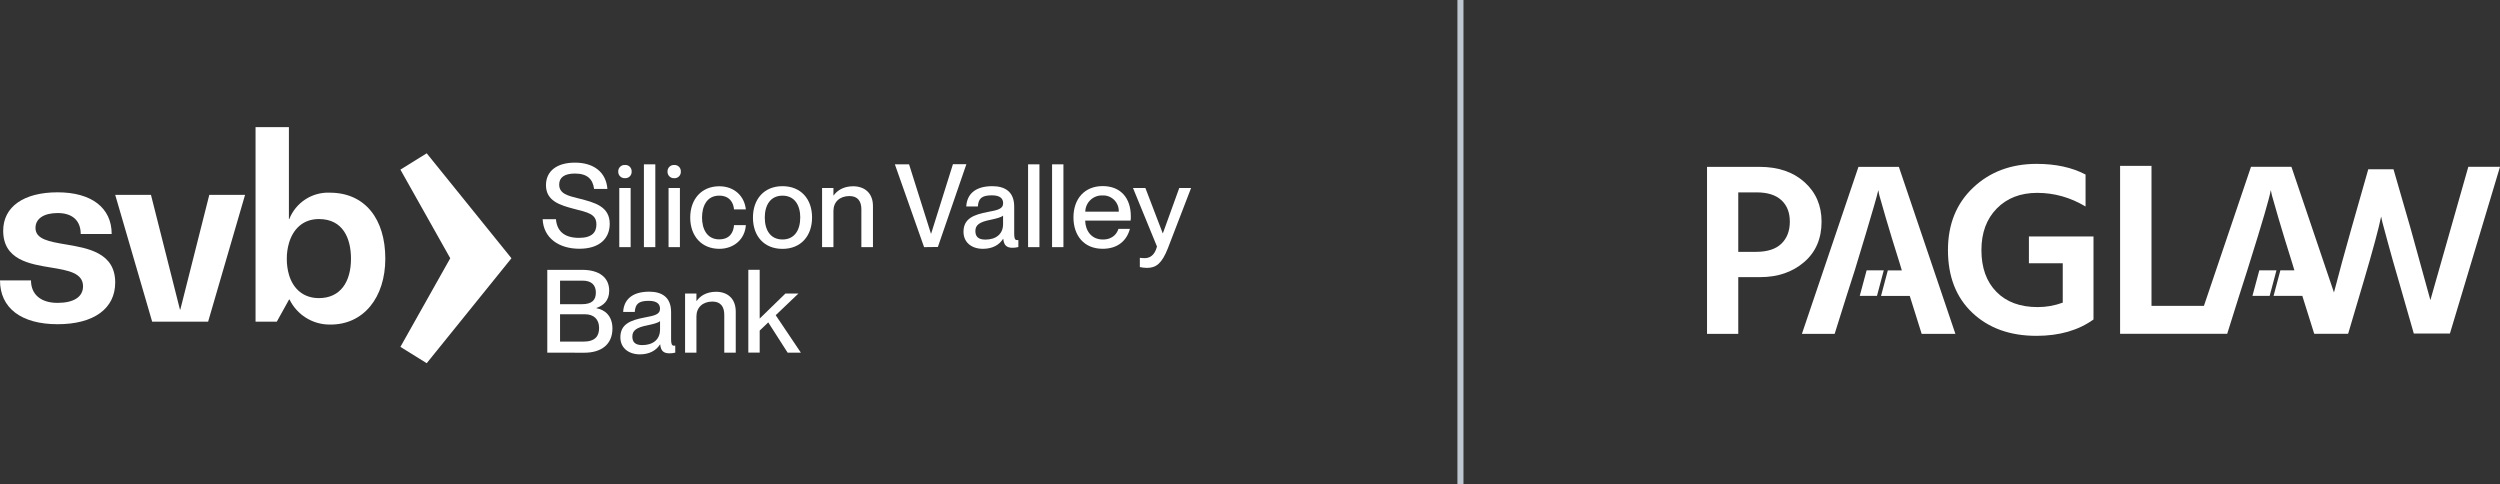 <svg width="413" height="80" viewBox="0 0 413 80" fill="none" xmlns="http://www.w3.org/2000/svg">
<rect x="0" y="0" width="413" height="80" fill="#333333" stroke="none"/>
<g clip-path="url(#clip0_1766_21430)">
<path d="M89.647 36.212H91.843C91.995 38.049 93.086 39.295 95.653 39.295C97.834 39.295 98.526 38.338 98.526 37.091C98.526 35.352 97.185 35.102 94.696 34.469C92.55 33.894 90.194 33.206 90.194 30.599C90.194 28.227 92.034 26.867 94.981 26.867C98.108 26.867 100.132 28.458 100.343 31.213H98.143C97.932 29.568 96.994 28.669 94.981 28.669C93.277 28.669 92.378 29.298 92.378 30.486C92.378 32.018 93.832 32.343 95.595 32.784C98.237 33.453 100.726 34.086 100.726 36.978C100.726 39.323 99.12 41.093 95.708 41.093C92.296 41.093 89.779 39.295 89.647 36.212Z" fill="white"/>
<path d="M102.133 28.339C102.127 28.193 102.152 28.047 102.206 27.911C102.26 27.775 102.342 27.652 102.447 27.55C102.551 27.447 102.676 27.368 102.813 27.317C102.95 27.266 103.097 27.244 103.243 27.253C103.389 27.242 103.536 27.263 103.674 27.313C103.812 27.364 103.937 27.443 104.042 27.546C104.146 27.649 104.228 27.773 104.281 27.909C104.334 28.046 104.357 28.193 104.349 28.339C104.357 28.485 104.335 28.631 104.283 28.767C104.231 28.903 104.151 29.027 104.049 29.131C103.946 29.234 103.822 29.314 103.686 29.366C103.55 29.419 103.404 29.442 103.258 29.434C103.111 29.444 102.962 29.423 102.823 29.373C102.684 29.322 102.557 29.242 102.45 29.139C102.344 29.035 102.261 28.911 102.206 28.773C102.151 28.635 102.126 28.487 102.133 28.339V28.339ZM102.305 40.826V31.055H104.181V40.826H102.305Z" fill="white"/>
<path d="M106.374 40.827V27.148H108.258V40.827H106.374Z" fill="white"/>
<path d="M110.274 28.34C110.268 28.194 110.293 28.048 110.347 27.912C110.401 27.776 110.483 27.653 110.588 27.551C110.692 27.448 110.817 27.369 110.954 27.318C111.091 27.267 111.237 27.245 111.384 27.254C111.529 27.245 111.675 27.268 111.811 27.32C111.947 27.371 112.07 27.451 112.173 27.554C112.276 27.657 112.357 27.781 112.408 27.917C112.46 28.053 112.482 28.199 112.474 28.344C112.482 28.49 112.46 28.636 112.408 28.772C112.357 28.908 112.277 29.032 112.174 29.135C112.071 29.239 111.947 29.319 111.811 29.371C111.675 29.424 111.529 29.447 111.384 29.439C111.237 29.447 111.089 29.424 110.952 29.372C110.814 29.32 110.689 29.24 110.584 29.136C110.48 29.033 110.398 28.908 110.344 28.771C110.291 28.634 110.267 28.487 110.274 28.34V28.34ZM110.446 40.827V31.057H112.321V40.827H110.446Z" fill="white"/>
<path d="M114.025 35.942C114.025 32.878 115.921 30.771 118.809 30.771C121.318 30.771 122.983 32.397 123.214 34.598H121.259C121.181 33.585 120.607 32.319 118.809 32.319C116.742 32.319 115.976 34.101 115.976 35.938C115.976 37.775 116.757 39.541 118.809 39.541C120.607 39.541 121.181 38.314 121.259 37.197H123.214C123.077 39.436 121.318 41.105 118.829 41.105C115.921 41.113 114.025 39.006 114.025 35.942Z" fill="white"/>
<path d="M124.387 35.942C124.387 32.898 126.224 30.756 129.268 30.756C132.313 30.756 134.153 32.878 134.153 35.926C134.153 38.975 132.313 41.113 129.268 41.113C126.224 41.113 124.387 39.006 124.387 35.942ZM132.203 35.942C132.203 33.894 131.265 32.323 129.272 32.323C127.279 32.323 126.341 33.886 126.341 35.942C126.341 37.998 127.263 39.561 129.272 39.561C131.281 39.561 132.199 37.974 132.199 35.942H132.203Z" fill="white"/>
<path d="M144.213 34.047V40.827H142.298V34.574C142.298 33.269 141.724 32.389 140.325 32.389C138.718 32.389 137.683 33.367 137.683 34.84V40.827H135.807V31.057H137.683V32.284H137.722C138.238 31.553 139.254 30.771 140.938 30.771C142.74 30.771 144.213 31.807 144.213 34.047Z" fill="white"/>
<path d="M152.659 40.827L147.832 27.148H150.177L153.788 38.588H153.827L157.427 27.121H159.647L154.937 40.8L152.659 40.827Z" fill="white"/>
<path d="M159.17 38.299C159.17 36.114 160.815 35.465 163.246 35.004C164.778 34.719 165.716 34.527 165.716 33.57C165.716 32.862 165.298 32.268 163.86 32.268C162.156 32.268 161.64 32.804 161.542 34.105H159.627C159.725 32.229 160.948 30.756 163.926 30.756C165.935 30.756 167.545 31.596 167.545 34.125V38.588C167.545 39.299 167.639 39.663 168.002 39.663C168.079 39.67 168.156 39.67 168.233 39.663V40.812C167.918 40.89 167.596 40.931 167.272 40.933C166.353 40.933 165.837 40.569 165.74 39.459H165.708C165.06 40.476 163.95 41.105 162.359 41.105C160.413 41.093 159.17 39.964 159.17 38.299ZM165.708 37.025V35.618C165.404 35.907 164.559 36.114 163.567 36.325C161.843 36.673 161.132 37.15 161.132 38.166C161.132 39.084 161.613 39.581 162.781 39.581C164.473 39.581 165.708 38.721 165.708 37.025Z" fill="white"/>
<path d="M169.839 40.827V27.148H171.715V40.827H169.839Z" fill="white"/>
<path d="M173.802 40.827V27.148H175.678V40.827H173.802Z" fill="white"/>
<path d="M186.773 36.44H179.27C179.305 38.066 180.262 39.567 182.197 39.567C183.92 39.567 184.573 38.457 184.764 37.808H186.66C186.16 39.684 184.725 41.099 182.158 41.099C179.058 41.099 177.335 38.899 177.335 35.913C177.335 32.849 179.172 30.742 182.158 30.742C185.144 30.742 186.812 32.724 186.812 35.733C186.812 35.999 186.812 36.288 186.773 36.44ZM184.819 34.967C184.835 34.609 184.776 34.252 184.646 33.919C184.515 33.586 184.317 33.283 184.063 33.031C183.809 32.778 183.506 32.582 183.171 32.453C182.837 32.325 182.48 32.268 182.123 32.286C181.76 32.273 181.398 32.332 181.058 32.46C180.719 32.589 180.408 32.783 180.144 33.033C179.88 33.282 179.669 33.582 179.522 33.914C179.375 34.246 179.296 34.604 179.289 34.967H184.819Z" fill="white"/>
<path d="M188.301 44.122V42.59C188.568 42.625 188.837 42.643 189.106 42.645C189.888 42.645 190.736 42.254 191.135 40.73L187.172 31.061H189.22L192.077 38.529H192.112L194.812 31.061H196.767L192.917 41.058C191.959 43.469 191.021 44.255 189.509 44.255C189.103 44.253 188.698 44.208 188.301 44.122V44.122Z" fill="white"/>
<path d="M90.412 58.257V44.578H96.177C98.991 44.578 100.64 45.84 100.64 48.021C100.64 49.71 99.643 50.495 98.514 50.878V50.913C99.948 51.163 101.175 52.215 101.175 54.267C101.175 56.889 99.354 58.269 96.521 58.269L90.412 58.257ZM92.519 50.253H96.118C97.842 50.253 98.436 49.541 98.436 48.318C98.436 47.095 97.709 46.364 96.27 46.364H92.519V50.253ZM92.519 56.436H96.368C98.397 56.436 98.971 55.459 98.971 54.177C98.971 52.742 98.092 51.918 96.653 51.918H92.519V56.436Z" fill="white"/>
<path d="M102.485 55.728C102.485 53.544 104.131 52.895 106.566 52.434C108.098 52.148 109.035 51.957 109.035 50.999C109.035 50.292 108.613 49.698 107.175 49.698C105.471 49.698 104.955 50.233 104.862 51.535H102.947C103.04 49.659 104.267 48.185 107.246 48.185C109.258 48.185 110.865 49.026 110.865 51.554V56.033C110.865 56.745 110.962 57.108 111.326 57.108C111.401 57.115 111.477 57.115 111.552 57.108V58.257C111.24 58.332 110.92 58.37 110.599 58.37C109.676 58.37 109.161 58.007 109.067 56.897H109.039C108.387 57.913 107.277 58.542 105.686 58.542C103.732 58.519 102.485 57.393 102.485 55.728ZM109.039 54.447V53.047C108.731 53.337 107.89 53.544 106.894 53.755C105.17 54.103 104.463 54.579 104.463 55.596C104.463 56.514 104.94 57.01 106.108 57.01C107.789 57.01 109.039 56.151 109.039 54.447Z" fill="white"/>
<path d="M121.545 51.484V58.257H119.65V52.004C119.65 50.699 119.075 49.819 117.696 49.819C116.085 49.819 115.05 50.796 115.05 52.27V58.257H113.174V48.486H115.05V49.714H115.089C115.609 48.963 116.621 48.201 118.305 48.201C120.099 48.205 121.545 49.237 121.545 51.484Z" fill="white"/>
<path d="M130.116 58.257L126.915 53.258L125.5 54.611V58.249H123.624V44.57H125.5V52.625L129.752 48.49H131.898L128.146 52.07L132.3 58.257H130.116Z" fill="white"/>
<path d="M10.81 40.37C8.141 39.912 5.862 39.533 5.862 37.657C5.862 36.114 7.242 35.195 9.536 35.195C11.959 35.195 13.335 36.446 13.335 38.658H18.451C18.451 34.32 15.109 31.771 9.516 31.771C3.924 31.771 0.528 34.152 0.528 38.114C0.528 42.918 4.87 43.625 8.5 44.211C11.256 44.669 13.718 45.087 13.718 47.299C13.718 49.054 12.174 50.035 9.501 50.035C6.765 50.035 5.12 48.659 5.12 46.318H0C0 50.89 3.517 53.56 9.516 53.56C15.516 53.56 19.033 50.972 19.033 46.673C19.033 41.745 14.527 40.995 10.826 40.37" fill="white"/>
<path d="M29.789 51.14H29.726L24.939 32.19H19.033L25.138 53.141H25.462H33.411H34.381L40.485 32.19H34.576L29.789 51.14Z" fill="white"/>
<path d="M52.683 49.248C50.194 49.248 48.462 47.795 47.747 45.426C47.494 44.554 47.37 43.65 47.38 42.741C47.374 41.855 47.497 40.973 47.747 40.123C48.407 37.911 49.99 36.187 52.683 36.187C56.697 36.187 57.983 39.431 57.983 42.741C57.983 46.587 56.216 49.248 52.683 49.248ZM54.434 31.826C53.012 31.778 51.61 32.172 50.42 32.953C49.231 33.734 48.312 34.864 47.79 36.187H47.727V21H42.217V53.141H45.726L47.763 49.467H47.825C48.43 50.714 49.374 51.765 50.55 52.499C51.725 53.233 53.083 53.621 54.469 53.618C60.058 53.696 63.653 49.143 63.653 42.726C63.653 36.191 60.32 31.83 54.469 31.83" fill="white"/>
<path d="M70.492 25.326L66.147 28.023L74.381 42.663L66.147 57.303L70.492 60L84.492 42.663L70.492 25.326Z" fill="white"/>
</g>
<line x1="241.267" y1="3.80099e-08" x2="241.267" y2="80" stroke="#BEC6CF"/>
<path fill-rule="evenodd" clip-rule="evenodd" d="M294.288 40.254C293.359 41.155 291.953 41.605 290.069 41.605H287.161V31.781H290.192C291.994 31.781 293.359 32.211 294.288 33.07C295.216 33.93 295.68 35.111 295.68 36.611C295.68 38.14 295.216 39.354 294.288 40.254ZM298.117 30.102C296.247 28.411 293.755 27.564 290.642 27.564H282V55.155H287.161V45.781H290.765C293.687 45.781 296.11 44.955 298.035 43.304C299.961 41.653 300.923 39.422 300.923 36.611C300.923 33.964 299.987 31.795 298.117 30.102V30.102ZM305.05 48.892L303.084 55.155H297.677L307.016 27.564H313.692L323.031 55.155H317.46L315.494 48.892H310.745L311.866 44.675H314.184L313.815 43.447C312.886 40.5 312.129 38.023 311.542 36.017C310.954 34.012 310.593 32.75 310.456 32.231L310.293 31.412C310.047 32.778 306.402 44.676 306.402 44.676L305.05 48.892Z" fill="white"/>
<path fill-rule="evenodd" clip-rule="evenodd" d="M338.95 39.066H335.175V43.487H340.766V49.996C339.428 50.487 338.048 50.732 336.629 50.732C333.734 50.732 331.461 49.893 329.809 48.215C328.157 46.537 327.331 44.238 327.331 41.317C327.331 38.452 328.177 36.16 329.871 34.44C331.564 32.721 333.789 31.861 336.547 31.861C339.359 31.861 342.022 32.612 344.534 34.113V28.832C342.295 27.659 339.605 27.072 336.465 27.072C332.232 27.072 328.73 28.382 325.959 31.002C323.187 33.622 321.802 37.06 321.802 41.317C321.802 45.684 323.146 49.136 325.836 51.674C328.525 54.212 332.055 55.481 336.424 55.481C340.192 55.481 343.332 54.58 345.845 52.779V39.066H338.949H338.95Z" fill="white"/>
<path fill-rule="evenodd" clip-rule="evenodd" d="M308.364 44.664L307.231 48.88H310.076L311.198 44.664H308.364Z" fill="white"/>
<path fill-rule="evenodd" clip-rule="evenodd" d="M373.236 44.664L372.104 48.88H374.948L376.07 44.664H373.236Z" fill="white"/>
<path fill-rule="evenodd" clip-rule="evenodd" d="M407.766 27.557L401.499 49.581L398.228 37.731L395.407 27.966H391.237L388.457 37.731C387.343 41.651 386.384 45.174 385.571 48.319L378.542 27.553H371.866L364.087 50.534H355.427V27.406H350.238V55.143H367.933L369.9 48.88L371.251 44.664L371.62 43.477C373.722 36.791 374.896 32.766 375.142 31.401L375.306 32.219C375.443 32.738 375.804 34 376.392 36.006C376.979 38.012 377.736 40.488 378.665 43.435L379.034 44.664H376.716L375.595 48.88H380.344L382.31 55.143H387.881L387.865 55.098H387.925L390.501 46.394C392.027 41.219 392.981 37.677 393.363 35.77L393.567 36.71C393.73 37.309 394.051 38.494 394.528 40.265C395.004 42.036 395.584 44.079 396.266 46.394L398.76 55.097H404.729L413 27.557H407.766V27.557Z" fill="white"/>
<defs>
<clipPath id="clip0_1766_21430">
<rect width="196.767" height="39" fill="white" transform="translate(0 21)"/>
</clipPath>
</defs>
</svg>
